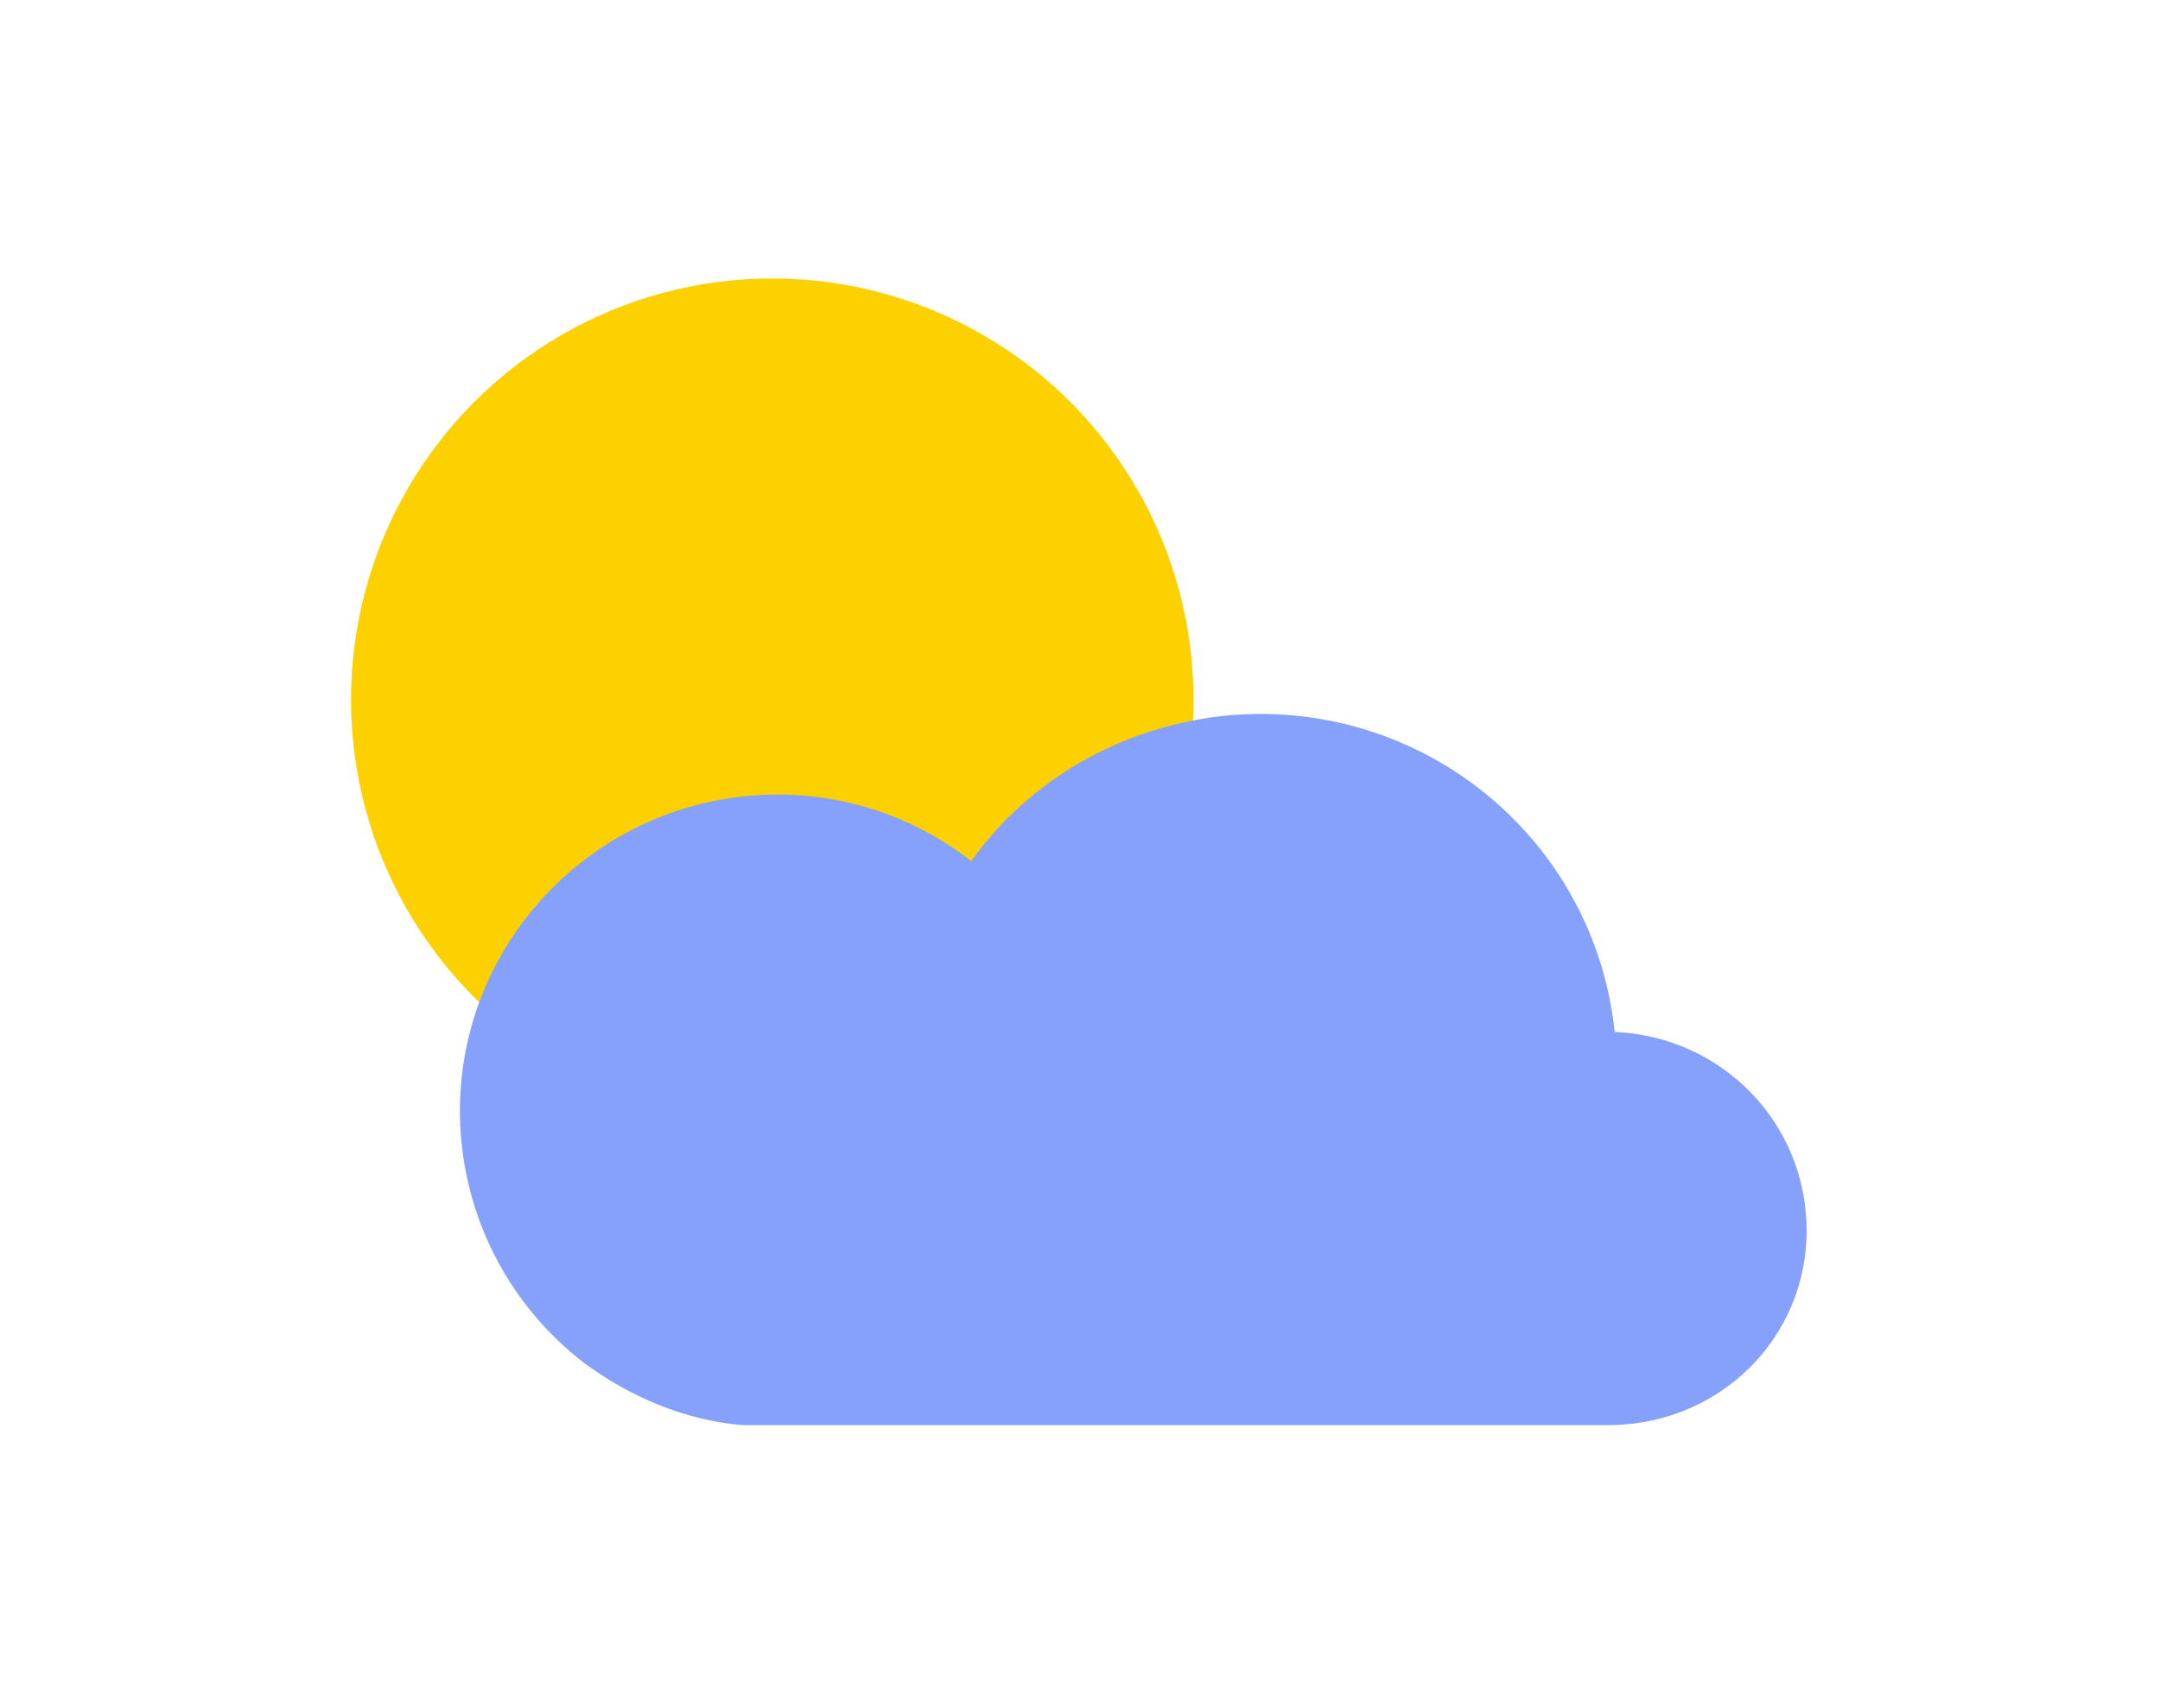 <?xml version="1.0" encoding="utf-8"?>
<!-- Generator: Adobe Illustrator 24.1.0, SVG Export Plug-In . SVG Version: 6.00 Build 0)  -->
<svg version="1.1" id="Layer_1" xmlns="http://www.w3.org/2000/svg" xmlns:xlink="http://www.w3.org/1999/xlink" x="0px" y="0px"
	 viewBox="0 0 92.3 73" style="enable-background:new 0 0 92.3 73;" xml:space="preserve">
<style type="text/css">
	.st0{fill:#FDD000;}
	.st1{fill:#86A1FB;}
</style>
<circle class="st0" cx="33" cy="29.9" r="18"/>
<path class="st1" d="M77.2,52.6c0-4.6-3.6-8.3-8.2-8.5c-0.9-8.4-8.4-14.4-16.8-13.5c-4.3,0.5-8.2,2.7-10.7,6.2
	c-5.9-4.6-14.4-3.5-19,2.4s-3.5,14.4,2.4,19c2,1.5,4.4,2.5,6.8,2.7h37.2C73.6,60.8,77.2,57.1,77.2,52.6z"/>
</svg>
